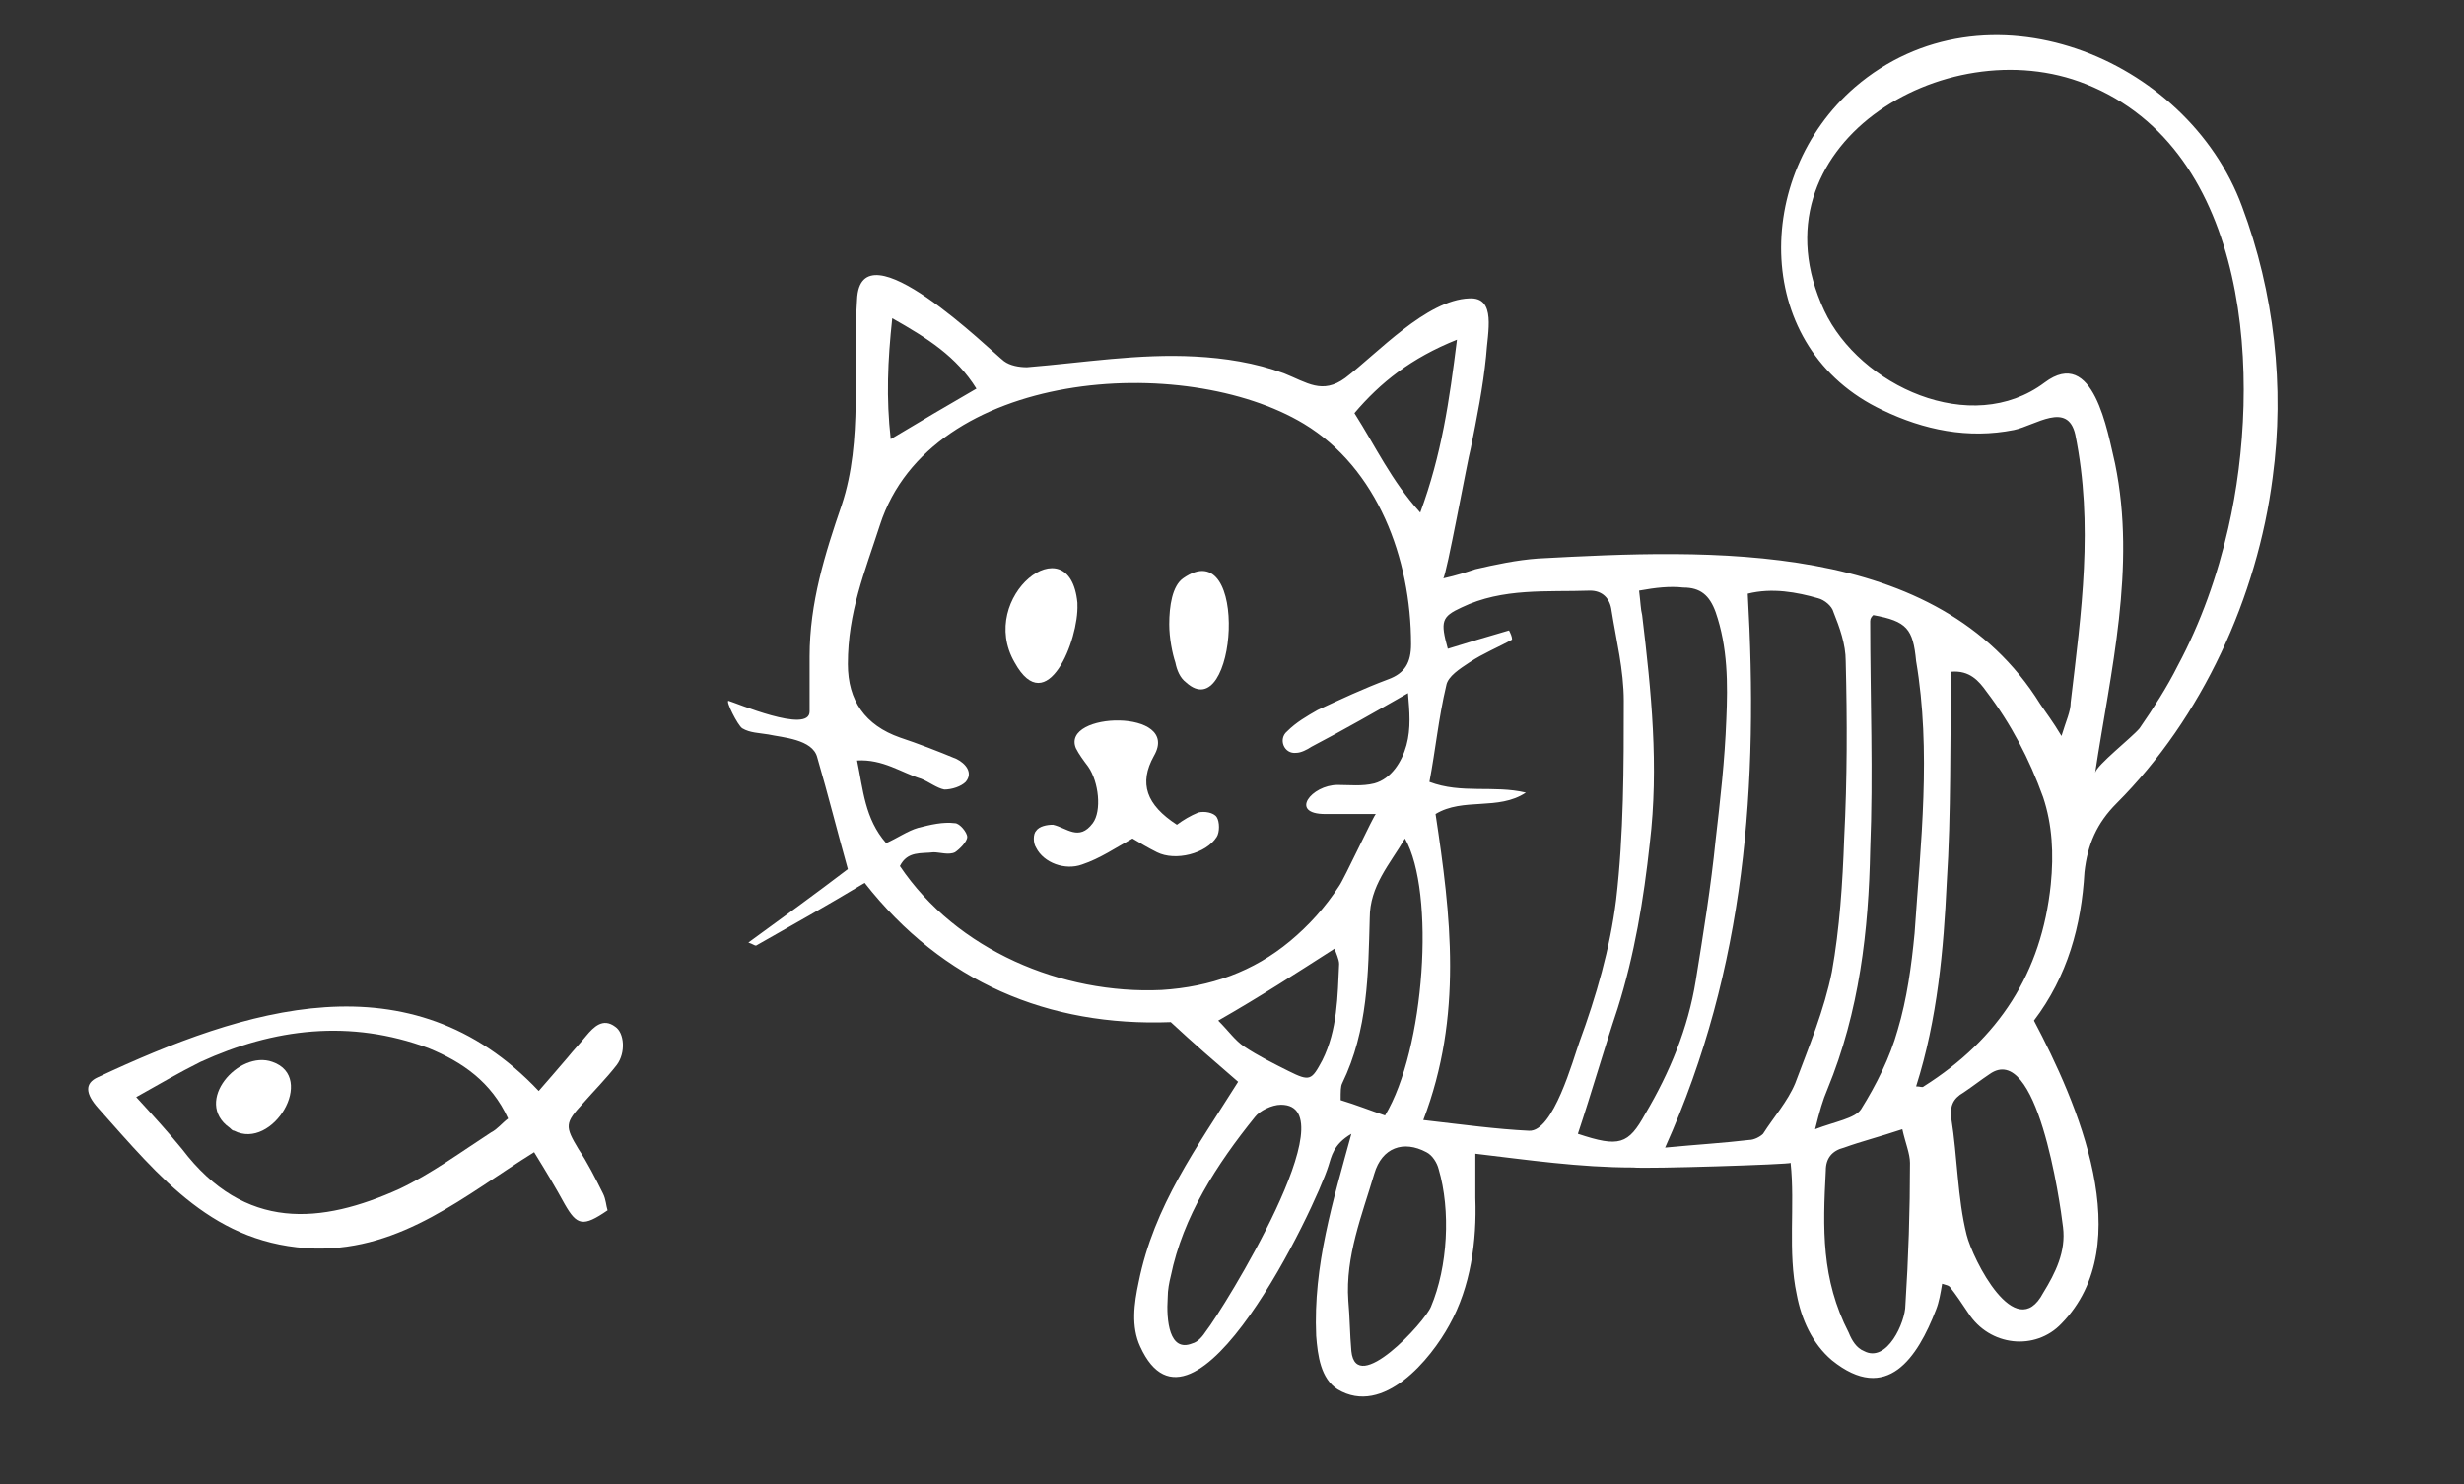<svg xmlns="http://www.w3.org/2000/svg" xmlns:i="http://ns.adobe.com/AdobeIllustrator/10.0/" id="Layer_1" viewBox="0 0 161 97"><rect x="0" y="0" width="161" height="97" fill="#333333" stroke="none"/><defs><style> .st0 { fill: #fff; } </style></defs><g><path class="st0" d="M96.4,75.4v2.9c.1,2.8-.3,5.8-1.7,8.3-1.2,2.2-4.3,6-7.3,4.2-1.1-.7-1.3-2.2-1.4-3.5-.2-4.6,1.1-8.8,2.3-13.2-1.2.7-1.3,1.5-1.5,2.1-.8,2.6-8.8,19.5-12.3,11.8-.6-1.3-.4-2.8-.1-4.2,1-5,3.8-8.8,6.5-13.1-1.5-1.3-2.9-2.5-4.4-3.9-8,.3-14.9-2.6-20-9.1-2.5,1.5-4.8,2.8-7.1,4.1-.1,0-.2-.1-.5-.2,2.2-1.6,4.4-3.2,6.5-4.8-.7-2.5-1.3-4.9-2-7.3-.3-1.2-2.3-1.3-3.2-1.5-.6-.1-1.2-.1-1.7-.4-.3-.2-1.1-1.8-.9-1.8.4.1,5.3,2.2,5.3.7v-3.6c0-3.5,1-6.7,2.1-9.9,1.4-4.2.7-9,1-13.4.2-5.1,8.8,3.4,9.6,4,.4.3,1,.4,1.5.4,3.7-.3,7.3-.9,11-.7,1.9.1,3.9.4,5.8,1.1,1.5.6,2.5,1.4,4,.3,2.1-1.6,5.3-5.1,8.1-5.2,1.8-.1,1.2,2.2,1.1,3.8-.2,2-.6,4-1,6-.2.7-1.6,8.4-1.8,8.5.9-.2,1.5-.4,2.1-.6,1.3-.3,2.7-.6,4.1-.7,11.2-.6,26.1-1.3,32.8,9.5.4.6.8,1.1,1.4,2.1.3-1,.6-1.6.6-2.2.7-5.9,1.5-11.6.3-17.5-.5-2.2-2.6-.6-4-.3-3,.6-5.9,0-8.6-1.3-8.5-4-8.5-15.3-1.8-21.1,8.5-7.3,21.7-2,25.3,7.8,2.1,5.6,2.8,11.8,2,17.7-1,7.8-4.6,15.7-10.2,21.3-1.3,1.3-1.9,2.7-2.1,4.5-.2,3.5-1.1,6.8-3.3,9.7,2.8,5.3,6.9,14.6,1.8,19.8-1.7,1.8-4.7,1.5-6.1-.7-.4-.6-.8-1.2-1.2-1.7-.1-.1-.2-.1-.5-.2-.1.6-.2,1.2-.4,1.7-1.2,3.1-3.2,6.2-6.8,3.3-1.3-1.1-2-2.7-2.3-4.3-.6-2.8-.1-5.8-.4-8.6,0,.1-9.4.4-10.3.3-3.5,0-6.9-.5-10.3-.9ZM89.9,53.2h-3.3c-2.4,0-.9-1.9.8-1.9.8,0,1.6.1,2.4-.1,1.1-.3,1.8-1.4,2.1-2.5.3-1.1.2-2.2.1-3.4-2.1,1.2-4.2,2.4-6.3,3.5-.3.2-.7.4-1,.4-.8.1-1.2-.9-.6-1.4.6-.6,1.3-1,2-1.4,1.5-.7,3-1.4,4.6-2,1.1-.4,1.5-1.1,1.5-2.3,0-5.6-2.2-11.5-7-14.4-7.8-4.7-24.4-3.6-27.7,6.6-1,3.1-2.1,5.7-2.1,9.1q0,3.6,3.4,4.8c1.2.4,2.5.9,3.7,1.4.6.3,1.1.9.6,1.5-.3.3-.9.5-1.4.5-.5-.1-1-.5-1.5-.7-1.3-.4-2.5-1.3-4.2-1.2.4,1.9.5,3.8,1.9,5.4.7-.3,1.4-.8,2.1-1,.8-.2,1.6-.4,2.4-.3.3,0,.8.6.8.9s-.5.8-.8,1c-.4.2-1,0-1.4,0-.8.1-1.7-.1-2.2.9,3.7,5.5,10.6,8.4,17.1,8.1,3.2-.2,6-1.2,8.4-3.2,1.2-1,2.3-2.2,3.2-3.6.3-.4,2.3-4.7,2.4-4.7ZM136.9,50.5c.1-.5,2.4-2.3,2.9-2.9.9-1.3,1.8-2.7,2.5-4.1,1.5-2.8,2.6-5.9,3.3-9,2.2-9.6,1.5-24.7-9.3-29-9.2-3.7-22.1,4.1-17.1,14.8,2.3,4.9,9.6,8.3,14.4,4.7,3.2-2.4,4.1,3.2,4.6,5.3,1.4,6.8-.3,13.6-1.3,20.2ZM93,73.2c2.6.3,4.8.6,6.9.7,1.6.1,2.9-4.7,3.3-5.8,1.1-3,2-6.1,2.4-9.3.5-4.3.5-8.7.5-13,0-2-.5-4-.8-5.9-.1-.8-.6-1.3-1.4-1.3-2.8.1-5.7-.2-8.4,1.1-1.3.6-1.4.9-.9,2.7,1.3-.4,2.6-.8,4-1.2.1.2.2.4.2.6-.9.5-1.9.9-2.8,1.5-.6.4-1.4.9-1.5,1.5-.5,2.1-.7,4.2-1.1,6.3,2.1.8,4.2.2,6.3.7-1.8,1.2-4.1.3-5.9,1.4,1,6.6,1.8,13.2-.8,20ZM114.2,38.8c.7,12.4-.1,24.4-5.4,36.2,2.1-.2,3.8-.3,5.5-.5.3,0,.7-.2.9-.4.7-1.1,1.6-2.1,2.1-3.3.9-2.4,1.9-4.8,2.4-7.3.5-2.8.7-5.8.8-8.7.2-3.9.2-7.7.1-11.6,0-1.1-.4-2.2-.8-3.2-.1-.4-.6-.8-1-.9-1.4-.4-3-.7-4.6-.3ZM107.1,38.6c.1.8.1,1.2.2,1.6.6,5,1.1,9.9.5,14.9-.4,3.7-1,7.3-2.1,10.8-.9,2.7-1.7,5.5-2.6,8.2,2.7.9,3.3.7,4.4-1.3,1.6-2.7,2.8-5.6,3.3-8.7s1-6.2,1.3-9.2c.3-2.6.6-5.2.7-7.9.1-2.3.1-4.7-.7-7-.4-1.1-1-1.6-2.1-1.6-.9-.1-1.8,0-2.9.2ZM125.2,71c.3,0,.4.1.5,0,4.9-3.1,7.7-7.4,8.3-13.2.2-2,.1-3.9-.5-5.7-.9-2.5-2.1-4.8-3.7-6.9-.5-.7-1.1-1.4-2.3-1.3-.1,4.6,0,9.2-.3,13.8-.2,4.3-.6,8.9-2,13.3ZM122.4,40.2c-.1.1-.2.2-.2.4,0,5,.2,10,0,14.9-.1,5.3-.7,10.6-2.8,15.7-.3.7-.5,1.4-.8,2.6,1.3-.5,2.6-.7,3-1.3,1-1.6,1.9-3.4,2.4-5.2.6-2,.9-4.2,1.1-6.3.4-5.9,1.1-11.9.1-17.8-.2-2.1-.6-2.6-2.8-3ZM134.8,80.2c-.2-1.7-1.7-12.2-4.8-10-.6.4-1.1.8-1.7,1.2-.7.4-.9.9-.8,1.7.4,2.5.4,5.2,1,7.6.4,1.6,3.2,7.2,5,3.8.8-1.3,1.5-2.7,1.3-4.3ZM76.3,84.8c-.1,1.5.1,3.6,1.6,3,.4-.1.7-.5.9-.8,1.1-1.4,9.4-14.8,4.9-14.8-.6,0-1.4.4-1.7.8-2.5,3.1-4.7,6.5-5.5,10.4-.1.4-.2.9-.2,1.4ZM124.3,73.8c-1.5.5-2.7.8-3.8,1.2-.8.2-1.2.7-1.2,1.5-.2,3.8-.3,7.1,1.5,10.6.2.5.5,1,1,1.2,1.5.8,2.7-1.9,2.7-3,.2-3.1.3-6.2.3-9.3,0-.6-.3-1.3-.5-2.2ZM88.1,85c.1,1.1.1,2.2.2,3.3.3,3,4.8-1.9,5.2-2.9,1.1-2.6,1.3-6.3.5-9-.1-.4-.4-.9-.8-1.1-1.5-.8-2.9-.3-3.4,1.4-.8,2.7-1.9,5.4-1.7,8.3ZM91.8,54.8c-1,1.7-2.3,3.1-2.3,5.2-.1,3.6-.1,7.3-1.8,10.8-.1.2-.1.5-.1,1.1,1,.3,2,.7,2.9,1,2.6-4.3,3.3-14.6,1.3-18.1ZM95.2,22.2c-3,1.2-5,2.8-6.7,4.8,1.4,2.2,2.4,4.4,4.3,6.5,1.4-3.8,1.9-7.3,2.4-11.3ZM79.6,66.7c.7.7,1.1,1.3,1.7,1.7.9.6,1.9,1.1,2.9,1.6,1.4.7,1.5.6,2.2-.7,1-2,1-4.2,1.1-6.3,0-.3-.2-.7-.3-1-2.5,1.6-4.8,3.1-7.6,4.7ZM63.8,25.4c-1.3-2.1-3.2-3.3-5.5-4.6-.3,2.8-.4,5.2-.1,7.9,2-1.2,3.7-2.2,5.6-3.3Z"></path><path class="st0" d="M76.9,53.9c.4-.3.9-.6,1.4-.8.4-.1,1,0,1.2.3s.2,1,0,1.3c-.7,1.1-2.7,1.6-3.9,1-.6-.3-1.1-.6-1.6-.9-1.1.6-2.1,1.3-3.3,1.7-1.1.4-2.5-.1-3-1.1-.2-.3-.2-.9,0-1.1.2-.3.7-.4,1.1-.4.9.2,1.7,1.1,2.6-.1.6-.8.4-2.7-.3-3.7-.3-.4-.6-.8-.8-1.2-1-2.4,6.9-2.6,5.1.5-1,1.8-.5,3.2,1.5,4.5Z"></path><path class="st0" d="M70.4,39.5c.1,2.3-2,7.6-4.1,3.8-2.5-4.3,3.6-9.1,4.1-3.9v.1Z"></path><path class="st0" d="M76.4,40.8c0-1.2.2-2.5.9-3,4.4-3.1,3.5,9.8.2,6.8-.4-.3-.6-.8-.7-1.3-.2-.6-.4-1.6-.4-2.5Z"></path></g><g><path class="st0" d="M35.2,71.3c.7-.8,1.3-1.5,1.9-2.2.4-.5.8-.9,1.2-1.4.5-.6,1.1-1.2,1.9-.6.6.4.7,1.7.1,2.5-.7.9-1.5,1.7-2.2,2.5-1.2,1.3-1.2,1.5-.3,3,.6.9,1.1,1.9,1.6,2.9.2.4.2.8.3,1.1-1.6,1.1-2,1-2.8-.4-.6-1.1-1.2-2.1-2-3.4-4.5,2.8-8.6,6.4-14.3,6.3-6.6-.2-10.1-4.6-14.2-9.2-.8-.9-.9-1.6,0-2,9.6-4.5,20.4-8,28.8.9ZM8.9,71.7c1.1,1.2,2.1,2.3,3,3.4,4.1,5.4,9.1,4.9,14.2,2.6,2.1-1,4-2.4,6-3.7.4-.2.7-.6,1.1-.9-1.1-2.4-3-3.7-5.2-4.6-5.1-1.9-10.1-1.3-14.9.9-1.4.7-2.6,1.4-4.2,2.3Z"></path><path class="st0" d="M15.3,73.9c-.1,0-.2-.1-.3-.2-2.4-1.7.6-5.1,2.8-4.3,2.9,1,0,5.8-2.5,4.5Z"></path></g></svg>